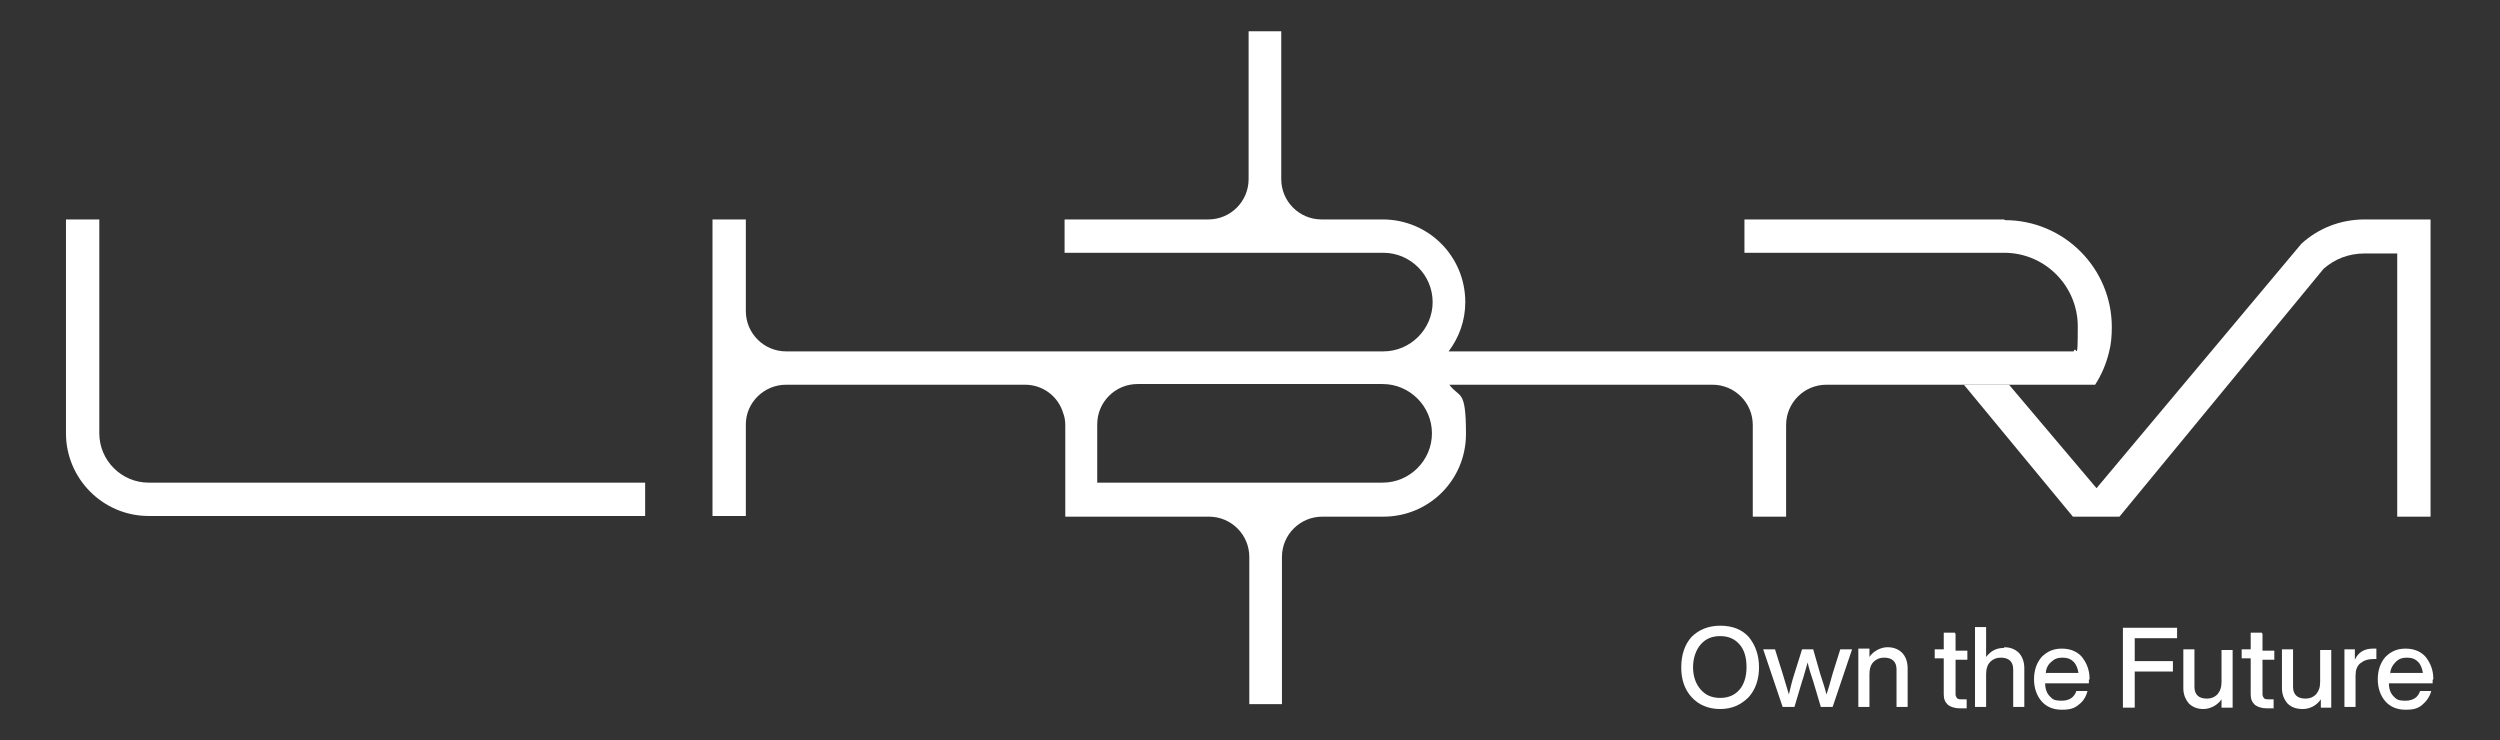 <?xml version="1.0" encoding="UTF-8"?>
<svg xmlns="http://www.w3.org/2000/svg" id="Livello_1" version="1.1" viewBox="0 0 360 106.6">
  <rect x="0" y="0" width="360" height="106.6" fill="#333333" stroke="none"/>
  <defs>
    <style>
      .st0 {
        fill: #fff;
      }
    </style>
  </defs>
  <g>
    <path class="st0" d="M340.5,31.6c-3.5,0-6.7,1.3-9.1,3.5l-29.5,35.2-12.6-14.9h-6.5l15.7,19h0s0,0,0,0h6.7,0s29.4-35.7,29.4-35.7c1.6-1.4,3.6-2.2,5.9-2.2h4.7v37.9h4.8V31.6h-9.4Z"></path>
    <path class="st0" d="M288.6,31.6h-37.4v4.8h37.4c5.9,0,10.6,4.8,10.6,10.6s-.2,2.5-.6,3.6h-90c1.5-2,2.4-4.4,2.4-7.1,0-6.6-5.3-11.9-11.9-11.9h-8.8c-3.2,0-5.8-2.6-5.8-5.8V4.5h-4.7v21.3c0,3.2-2.6,5.8-5.8,5.8h-20.7v4.8h45.9c3.9,0,7.1,3.2,7.1,7.1s-3.2,7.1-7.1,7.1h-45.8s-40.2,0-40.2,0c-3.2,0-5.8-2.6-5.8-5.8v-13.2h-4.8v42.7h4.8v-13.2c0-3.1,2.6-5.7,5.8-5.7h34.4c2.6,0,4.8,1.7,5.5,4.1.2.5.3,1.1.3,1.7h0s0,13.2,0,13.2h20.7c3.2,0,5.8,2.6,5.8,5.8v21.2h4.7v-21.2c0-3.2,2.6-5.8,5.8-5.8h8.8c6.6,0,11.9-5.3,11.9-11.9s-.9-5.1-2.4-7.1h37.9c3.2,0,5.8,2.6,5.8,5.8v13.2h4.8v-13.2c0-3.2,2.6-5.8,5.8-5.8h38.7c.9-1.4,1.6-3,2-4.7.3-1.1.4-2.3.4-3.6,0-8.5-6.9-15.4-15.4-15.4ZM199.1,69.5h-41.1v-8.4c0-3.2,2.6-5.8,5.8-5.8h35.3c3.9,0,7.1,3.2,7.1,7.1s-3.2,7.1-7.1,7.1Z"></path>
    <path class="st0" d="M14.3,62.4v-30.8h-4.8v30.8c0,6.5,5.3,11.9,11.9,11.9h71.5v-4.8H21.4c-3.9,0-7.1-3.2-7.1-7.1Z"></path>
  </g>
  <g>
    <g>
      <path class="st0" d="M251.8,91.7c-1-1.1-2.4-1.6-4.1-1.6s-3.1.6-4.1,1.6c-1,1.1-1.5,2.6-1.5,4.4s.5,3.2,1.5,4.3c1,1.1,2.4,1.7,4.1,1.7s3-.6,4.1-1.7c1-1.1,1.5-2.6,1.5-4.3s-.5-3.2-1.5-4.4ZM250.5,99.3c-.7.8-1.6,1.2-2.8,1.2s-2.1-.4-2.8-1.2c-.7-.8-1.1-1.9-1.1-3.2s.4-2.5,1.1-3.3c.7-.8,1.6-1.2,2.8-1.2s2.1.4,2.8,1.2c.7.8,1,1.9,1,3.3s-.4,2.5-1,3.2Z"></path>
      <path class="st0" d="M263.9,101.8l2.8-8.3h-1.7l-1.1,3.5c-.4,1.5-.7,2.5-.9,3-.1-.5-.4-1.5-.9-3l-1-3.5h-1.6l-1.1,3.5c-.4,1.2-.6,2.2-.8,3-.3-1-.6-2-.9-3l-1.1-3.5h-1.7l2.8,8.3h1.7l1.1-3.7c.2-.5.4-1.4.8-2.7.2.9.5,1.8.8,2.7l1.1,3.7h1.7Z"></path>
      <path class="st0" d="M267.6,93.5v8.3h1.6v-4.7c0-.8.2-1.4.6-1.8.4-.4.9-.6,1.5-.6,1.2,0,1.8.6,1.8,1.7v5.4h1.6v-5.6c0-.9-.3-1.7-.8-2.2-.5-.5-1.2-.8-2.1-.8s-2,.5-2.6,1.4v-1.2h-1.6Z"></path>
    </g>
    <g>
      <path class="st0" d="M281.5,91.1h-1.6v2.4h-1.3v1.3h1.3v5.2c0,.7.2,1.1.6,1.5.4.3,1,.5,1.7.5s.6,0,1,0v-1.3h-.7c-.3,0-.6,0-.7-.2-.1-.1-.2-.3-.2-.5v-5h1.7v-1.3h-1.7v-2.4Z"></path>
      <path class="st0" d="M288.6,93.3c-1.1,0-1.9.4-2.6,1.3v-4.3h-1.6v11.5h1.6v-4.7c0-.8.2-1.4.6-1.8.4-.4.9-.6,1.5-.6,1.2,0,1.8.6,1.8,1.7v5.4h1.6v-5.6c0-.9-.3-1.7-.8-2.2-.5-.5-1.2-.8-2.1-.8Z"></path>
      <path class="st0" d="M300.9,97.8c0-1.3-.4-2.3-1.1-3.2-.7-.8-1.7-1.2-2.9-1.2s-2.1.4-2.9,1.2c-.7.8-1.1,1.9-1.1,3.2s.4,2.4,1.1,3.2c.7.8,1.7,1.2,2.9,1.2s1.8-.2,2.4-.7c.7-.5,1.1-1.2,1.3-2h-1.6c-.3.9-1,1.4-2.1,1.4s-1.3-.2-1.7-.6c-.4-.4-.7-1-.7-1.9h6.3v-.5ZM294.6,97c0-.7.3-1.3.8-1.7.4-.4.9-.6,1.6-.6s1.2.2,1.6.6c.4.4.6,1,.7,1.6h-4.6Z"></path>
      <polygon class="st0" points="305.7 101.9 307.4 101.9 307.4 96.7 312.9 96.7 312.9 95.2 307.4 95.2 307.4 91.9 313.5 91.9 313.5 90.4 305.7 90.4 305.7 101.9"></polygon>
      <path class="st0" d="M319.9,98.2c0,.8-.2,1.3-.6,1.8-.4.4-.9.6-1.5.6-1.2,0-1.8-.6-1.8-1.7v-5.4h-1.6v5.6c0,.9.3,1.6.8,2.2.5.5,1.2.8,2.1.8s2-.5,2.6-1.4v1.2h1.6v-8.3h-1.6v4.7Z"></path>
      <path class="st0" d="M325.7,91.1h-1.6v2.4h-1.3v1.3h1.3v5.2c0,.7.2,1.1.6,1.5.4.3,1,.5,1.7.5s.6,0,1,0v-1.3h-.7c-.3,0-.6,0-.7-.2-.1-.1-.2-.3-.2-.5v-5h1.7v-1.3h-1.7v-2.4Z"></path>
      <path class="st0" d="M334.1,98.2c0,.8-.2,1.3-.6,1.8-.4.4-.9.6-1.5.6-1.2,0-1.8-.6-1.8-1.7v-5.4h-1.6v5.6c0,.9.3,1.6.8,2.2.5.5,1.2.8,2.2.8s2-.5,2.6-1.4v1.2h1.5v-8.3h-1.6v4.7Z"></path>
      <path class="st0" d="M339.1,95v-1.5h-1.5v8.3h1.6v-4.5c0-.8.2-1.4.7-1.8.5-.4,1.1-.6,1.9-.6h.4v-1.5c0,0-.2,0-.5,0-1.2,0-2.1.5-2.6,1.6Z"></path>
      <path class="st0" d="M350.4,97.8c0-1.3-.4-2.3-1.1-3.2-.7-.8-1.7-1.2-2.9-1.2s-2.1.4-2.9,1.2c-.7.8-1.1,1.9-1.1,3.2s.4,2.4,1.1,3.2c.7.8,1.7,1.2,2.9,1.2s1.8-.2,2.4-.7c.6-.5,1.1-1.2,1.3-2h-1.6c-.3.9-1,1.4-2.1,1.4s-1.3-.2-1.7-.6c-.4-.4-.7-1-.7-1.9h6.3v-.5ZM344.2,97c0-.7.4-1.3.8-1.7.4-.4.9-.6,1.6-.6s1.2.2,1.6.6c.4.4.6,1,.7,1.6h-4.6Z"></path>
    </g>
  </g>
</svg>
